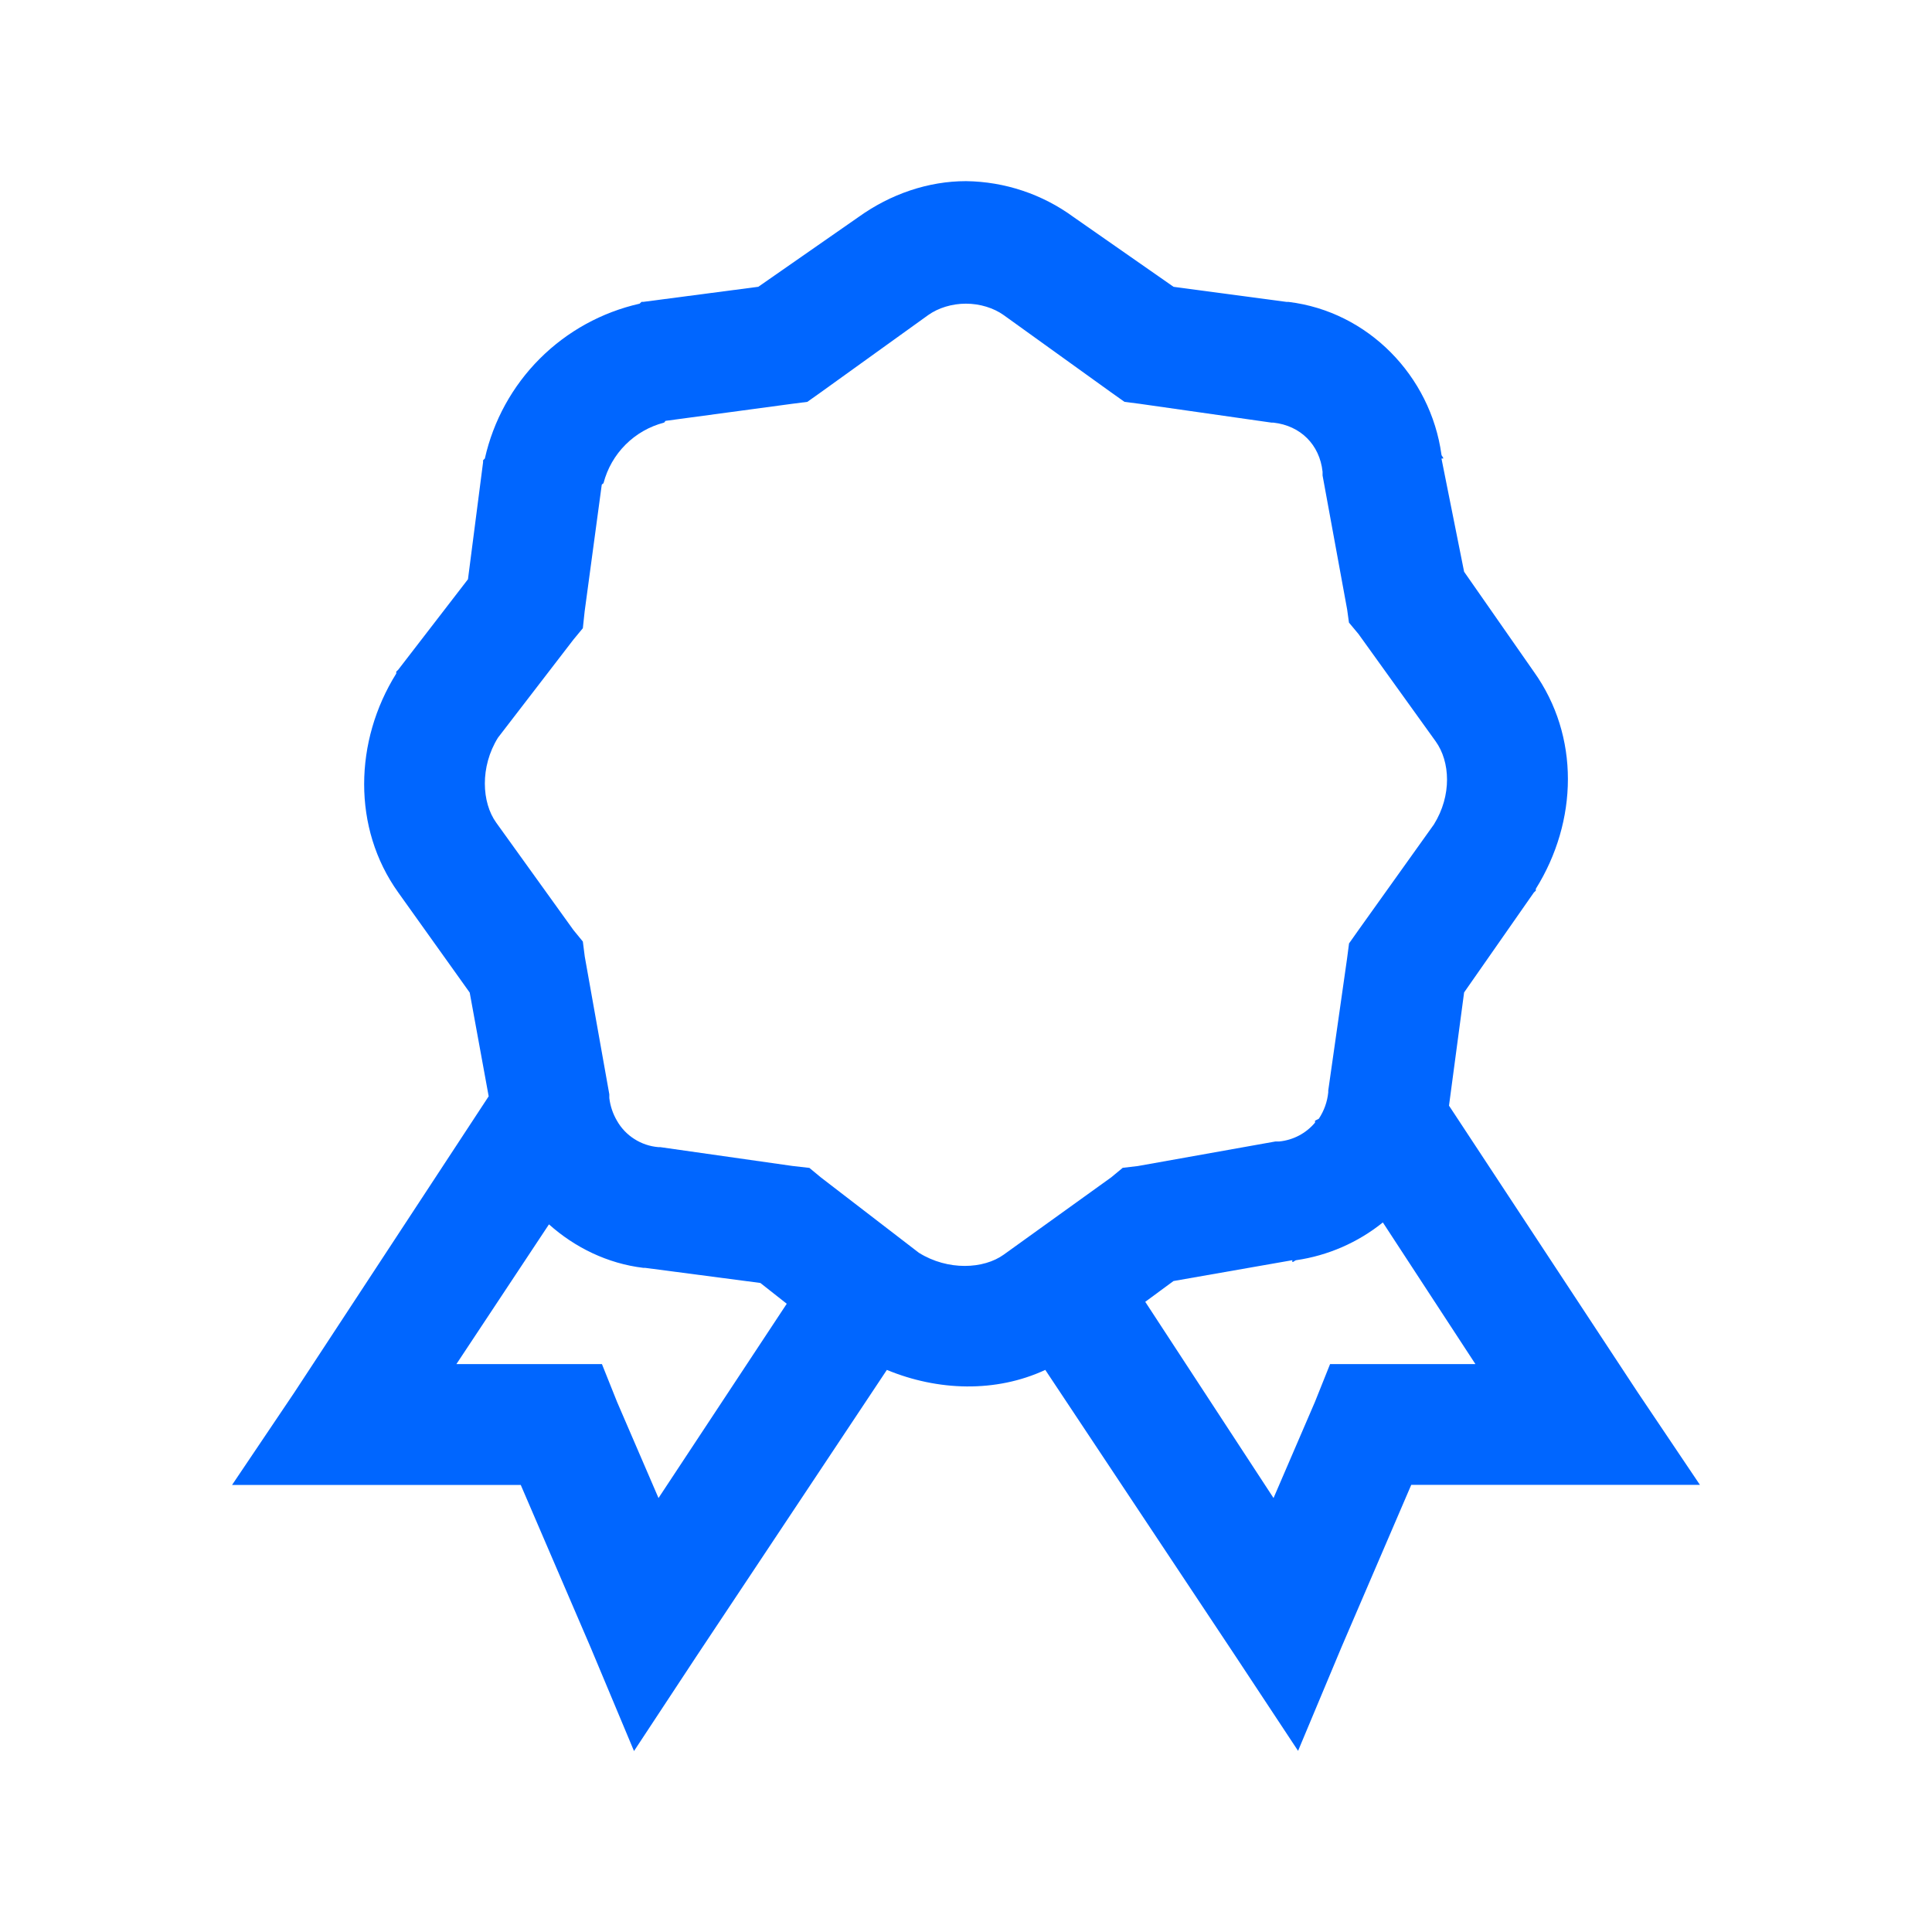 <?xml version="1.0" encoding="UTF-8"?> <svg xmlns="http://www.w3.org/2000/svg" width="50" height="50" viewBox="0 0 50 50" fill="none"> <path d="M25 4.688C24.025 4.688 23.05 5.02 22.219 5.616L19.625 7.422L16.65 7.812H16.603L16.553 7.859C15.575 8.08 14.679 8.573 13.97 9.282C13.261 9.991 12.768 10.887 12.548 11.866L12.502 11.912V11.963L12.111 14.991L10.305 17.334L10.255 17.381V17.431C9.164 19.178 9.114 21.431 10.305 23.095L12.156 25.688L12.647 28.372L7.616 36.039L6.006 38.43H13.477L15.283 42.63L16.408 45.317L18.017 42.875L22.952 35.453C24.273 36 25.773 36.047 27.052 35.453L31.984 42.875L33.594 45.312L34.719 42.625L36.523 38.428H43.994L42.384 36.034L37.5 28.614L37.891 25.684L39.697 23.097L39.747 23.05V23.003C40.837 21.253 40.888 19.053 39.697 17.386L37.891 14.797L37.305 11.866H37.352C37.352 11.827 37.309 11.803 37.305 11.767C37.023 9.725 35.403 8.064 33.352 7.814H33.302L30.372 7.423L27.783 5.617C26.975 5.025 26.002 4.7 25 4.688ZM25 7.859C25.359 7.859 25.716 7.969 25.977 8.156L28.758 10.156L29.102 10.4L29.492 10.45L32.911 10.938H32.958C33.658 11.016 34.152 11.508 34.228 12.208V12.305L34.864 15.773L34.911 16.113L35.156 16.406L37.156 19.188C37.531 19.711 37.578 20.584 37.109 21.337L35.156 24.072L34.913 24.416L34.862 24.806L34.375 28.222V28.269C34.351 28.513 34.267 28.748 34.131 28.953L34.033 29.003V29.053C33.8 29.331 33.467 29.506 33.106 29.541H33.009L29.447 30.177L29.056 30.223L28.759 30.469L25.978 32.469C25.458 32.844 24.534 32.891 23.781 32.422L21.241 30.469L20.947 30.225L20.509 30.175L17.089 29.688H17.039C16.818 29.669 16.605 29.598 16.418 29.478C16.23 29.359 16.075 29.196 15.966 29.003C15.861 28.823 15.794 28.624 15.769 28.417V28.32L15.134 24.758L15.084 24.367L14.841 24.07L12.841 21.289C12.466 20.769 12.419 19.845 12.887 19.092L14.841 16.552L15.084 16.258L15.131 15.82L15.573 12.547C15.577 12.525 15.614 12.523 15.62 12.5C15.718 12.124 15.915 11.781 16.189 11.507C16.464 11.232 16.807 11.036 17.183 10.938C17.206 10.931 17.208 10.894 17.23 10.891L20.503 10.45L20.894 10.4L21.238 10.156L24.019 8.156C24.28 7.969 24.637 7.859 24.995 7.859H25ZM35.791 31.641L38.184 35.303H34.422L34.031 36.28L32.959 38.769L29.639 33.691L30.37 33.153L33.445 32.614V32.661C33.484 32.661 33.508 32.619 33.544 32.614C34.365 32.495 35.14 32.158 35.788 31.637L35.791 31.641ZM14.209 31.688C14.877 32.284 15.72 32.7 16.65 32.812H16.697L19.678 33.203L20.361 33.741L17.042 38.769L15.969 36.28L15.578 35.302H11.812L14.206 31.688H14.209Z" fill="#0066FF"></path> </svg> 